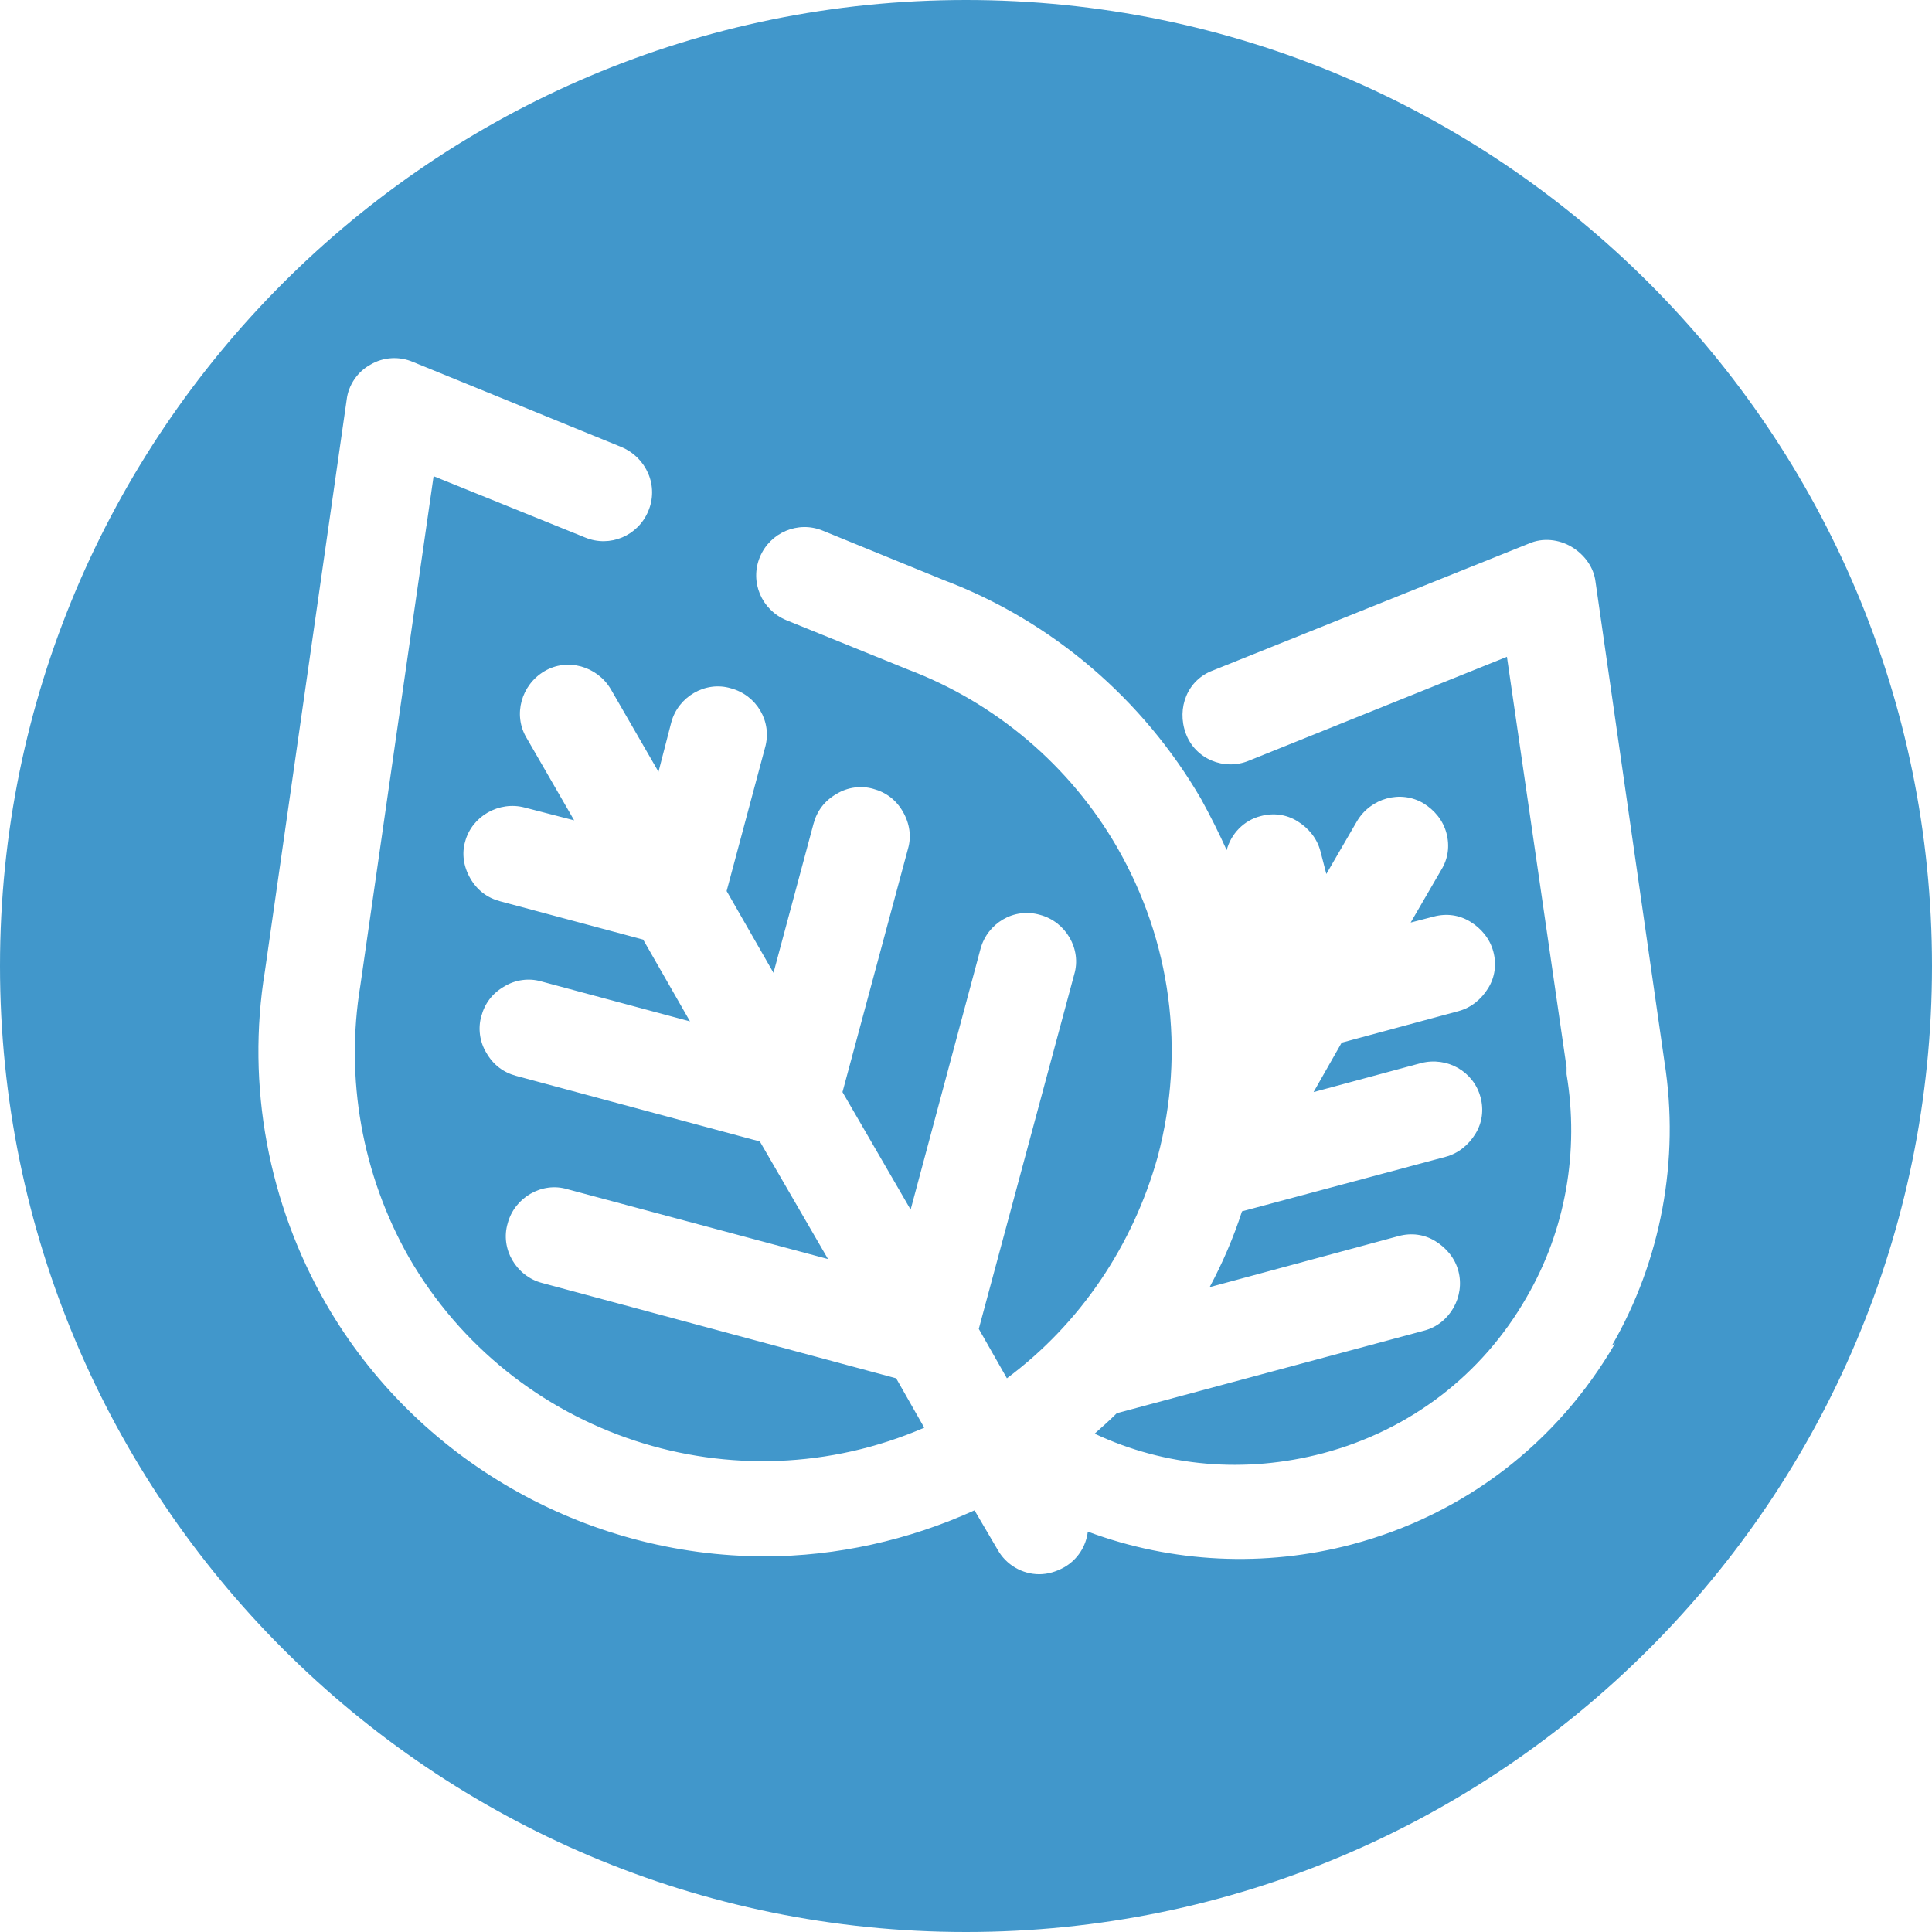 <?xml version="1.0" encoding="UTF-8"?>
<svg id="_Слой_2" data-name="Слой_2" xmlns="http://www.w3.org/2000/svg" viewBox="0 0 22.68 22.68">
  <defs>
    <style>
      .cls-1 {
        fill: #4197cb;
      }
    </style>
  </defs>
  <g id="_Слой_1-2" data-name="Слой_1">
    <path class="cls-1" d="M11.34,0C5.08,0,0,5.08,0,11.34s5.08,11.34,11.34,11.34,11.34-5.08,11.34-11.34S17.6,0,11.34,0ZM18.96,15.77c-.68,1.17-1.77,2.01-3.09,2.36-1.02.27-2.11.22-3.1-.15-.02.17-.12.33-.28.42-.09.05-.19.08-.29.08-.2,0-.39-.11-.49-.29l-.27-.46c-.77.35-1.62.54-2.46.54-2.12,0-4.1-1.14-5.15-2.96-.68-1.18-.94-2.57-.72-3.91l.96-6.71c.02-.17.13-.33.28-.41.15-.09.34-.1.5-.03l2.45,1c.14.06.25.17.31.31.06.14.06.3,0,.44-.12.29-.45.43-.74.31l-1.78-.72-.86,5.98c-.18,1.09.02,2.22.57,3.19,1.22,2.11,3.83,2.96,6.05,2l-.33-.58-4.16-1.12c-.3-.08-.49-.4-.4-.7.08-.3.4-.49.7-.4l3.06.82-.8-1.38-2.86-.77c-.15-.04-.27-.13-.35-.27-.08-.13-.1-.29-.06-.43.04-.15.13-.27.27-.35.13-.08.29-.1.43-.06l1.75.47-.55-.96-1.68-.45c-.15-.04-.27-.13-.35-.27s-.1-.29-.06-.43c.08-.3.4-.48.7-.4l.58.15-.56-.97c-.16-.27-.06-.62.21-.78.27-.16.62-.06.78.21l.56.97.15-.58c.08-.3.4-.49.7-.4.3.08.49.39.4.7l-.45,1.68.55.96.47-1.75c.04-.15.13-.27.27-.35.13-.08.29-.1.43-.06.15.04.27.13.35.27s.1.29.06.43l-.77,2.86.8,1.38.82-3.06c.08-.3.39-.49.7-.4.3.08.49.4.4.7l-1.12,4.16.33.58c.86-.64,1.48-1.56,1.77-2.6.33-1.24.16-2.53-.48-3.64-.55-.95-1.42-1.69-2.45-2.08l-1.43-.58c-.29-.12-.43-.45-.31-.74.12-.29.45-.43.74-.31l1.42.58c1.27.48,2.34,1.4,3.02,2.57.11.2.21.4.3.6.05-.19.2-.35.4-.4.15-.04.3-.02.43.06.13.08.23.2.27.35l.07.27.36-.62c.16-.27.51-.37.78-.21.13.08.23.2.27.35s.02.3-.06.43l-.36.62.27-.07c.15-.04.3-.02.43.06.13.08.23.2.27.35.04.15.02.3-.06.43-.08.13-.2.23-.35.27l-1.37.37-.33.58,1.26-.34c.31-.08.62.1.7.4.04.15.02.3-.06.43s-.2.23-.35.27l-2.39.64c-.1.31-.23.61-.38.89l2.22-.6c.15-.04.3-.02.43.06.13.08.23.2.27.35.08.3-.1.62-.4.7l-3.61.97c-.08.08-.17.16-.26.24.83.39,1.77.47,2.68.23,1.02-.27,1.87-.92,2.39-1.83.46-.79.62-1.72.47-2.62v-.08s-.7-4.82-.7-4.82l-3.03,1.22c-.29.12-.63-.02-.74-.32s.02-.63.32-.74l3.71-1.49c.16-.07.35-.05.5.04.15.09.26.24.28.41l.81,5.64c.18,1.14-.04,2.33-.62,3.33Z"/>
  </g>
</svg>